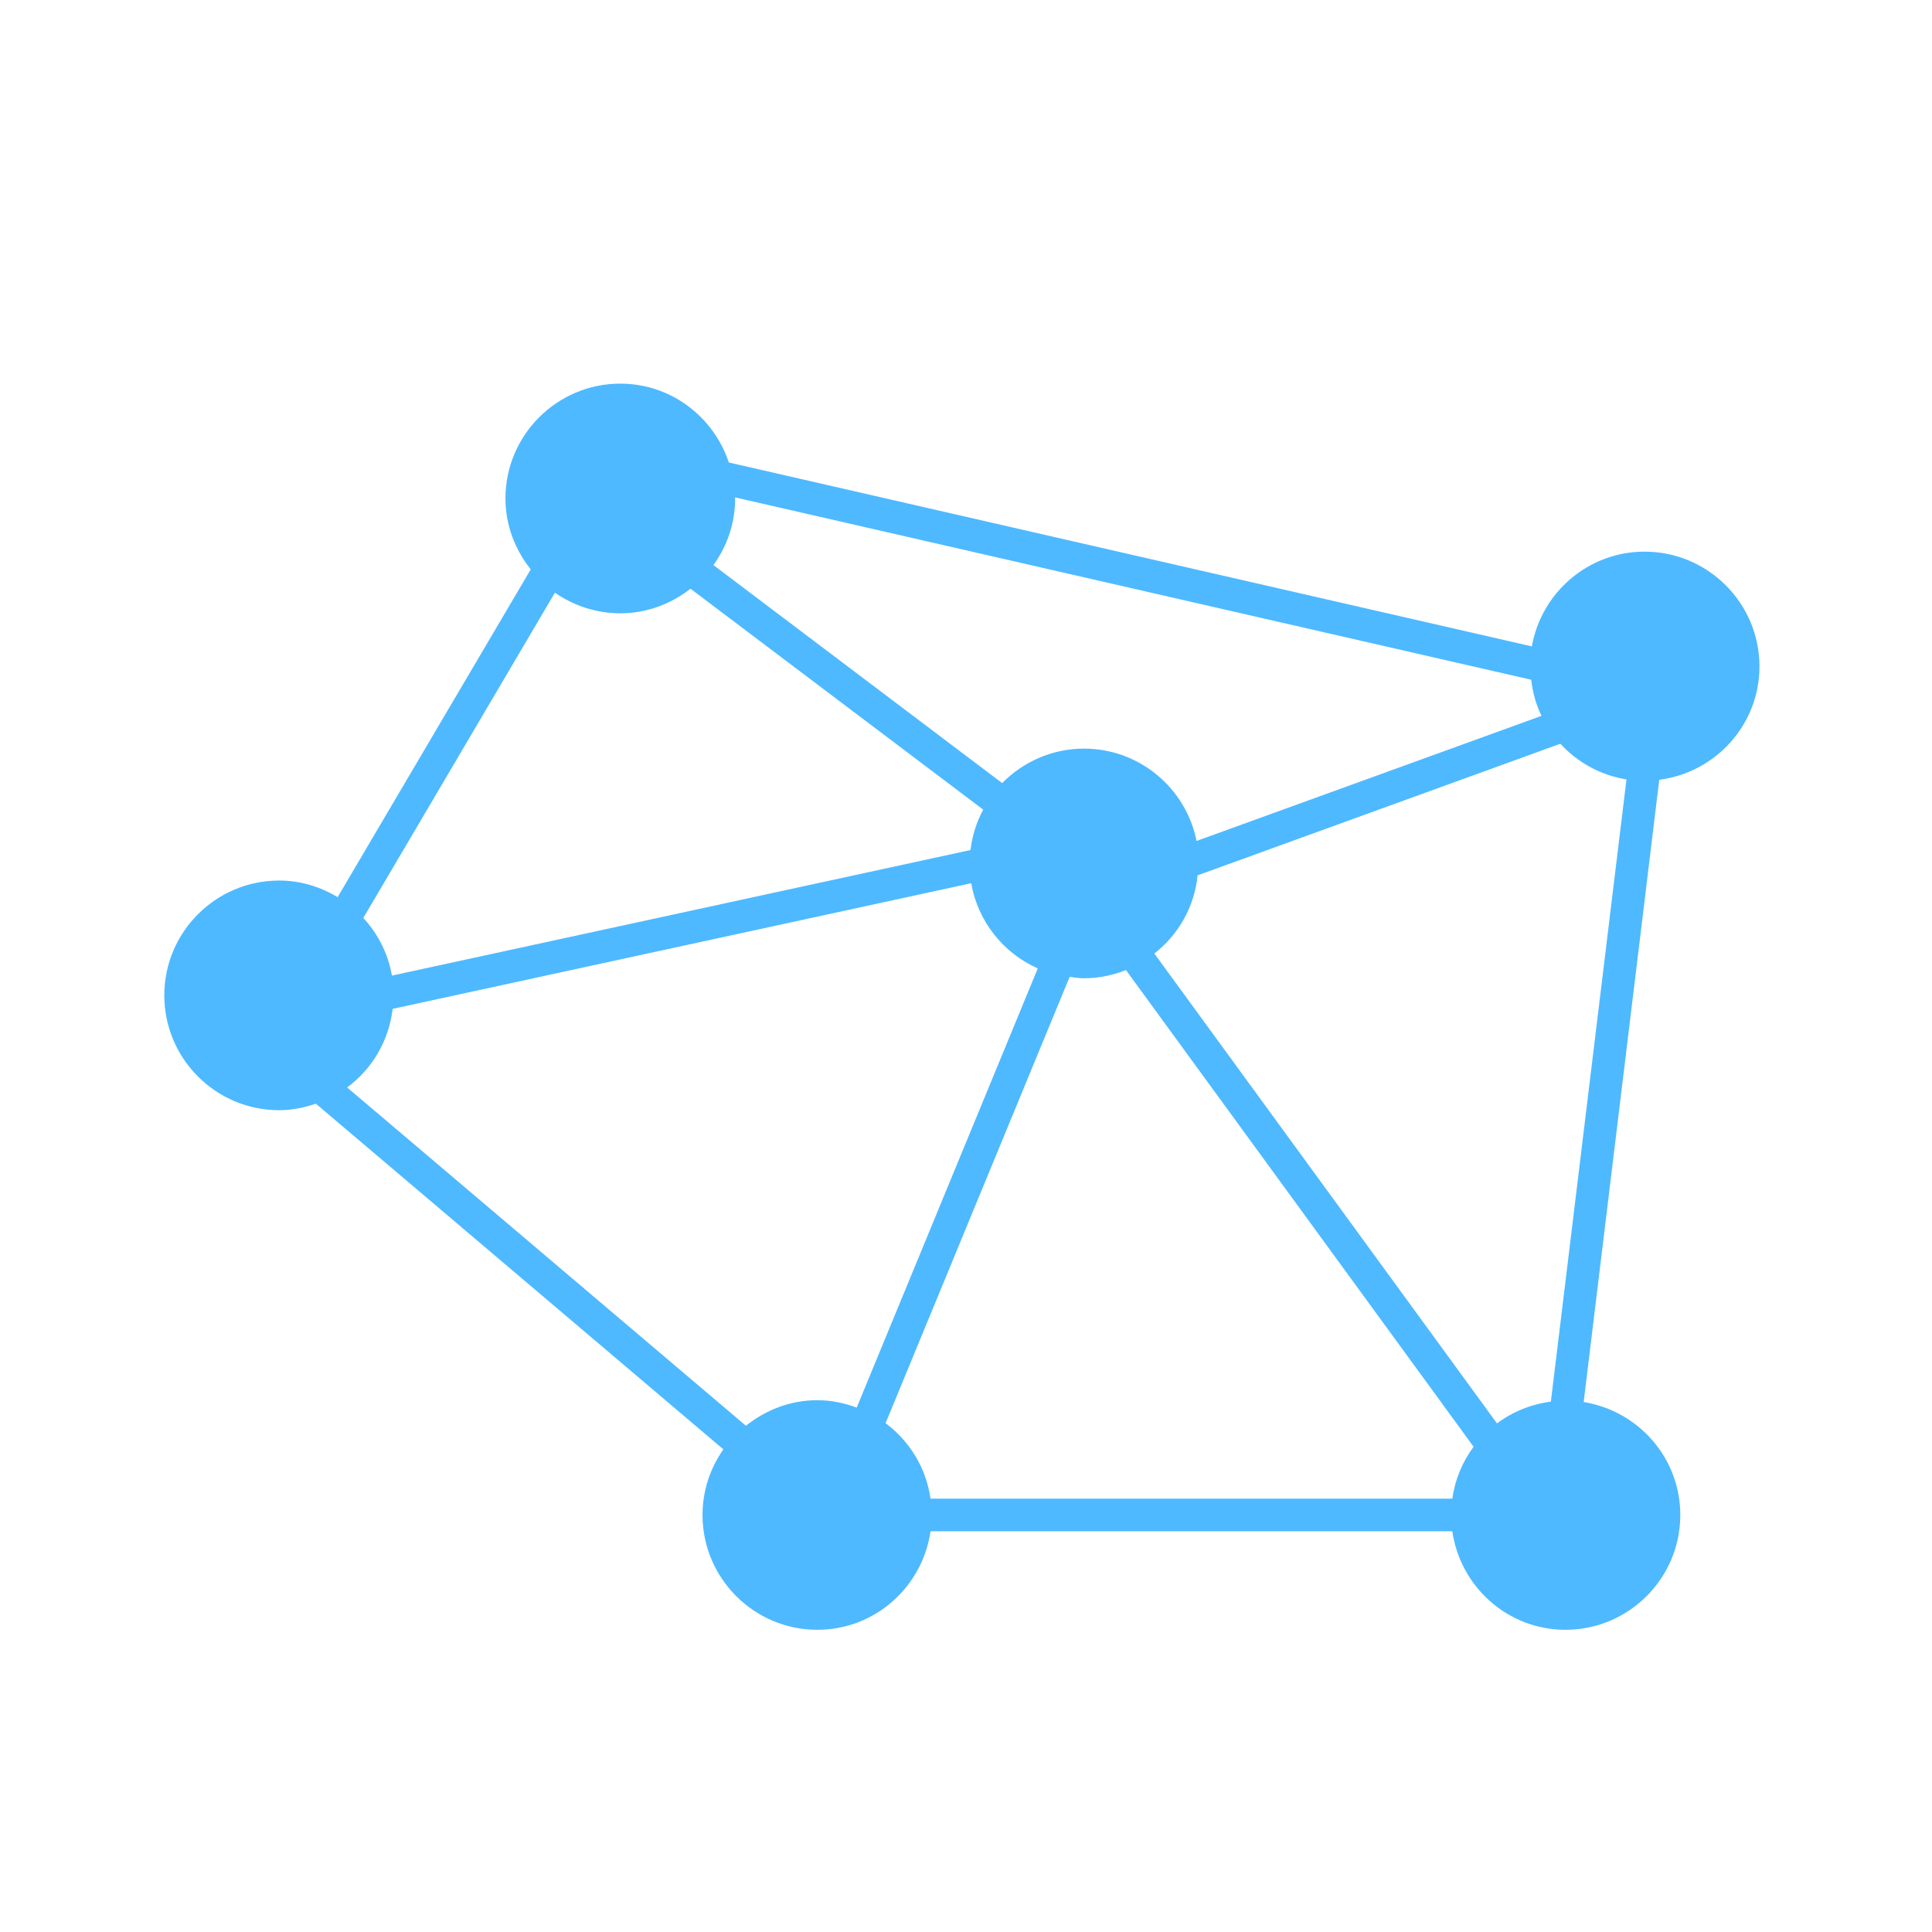<?xml version="1.0" encoding="utf-8"?>
<!-- Generator: Adobe Illustrator 15.0.0, SVG Export Plug-In . SVG Version: 6.00 Build 0)  -->
<!DOCTYPE svg PUBLIC "-//W3C//DTD SVG 1.1//EN" "http://www.w3.org/Graphics/SVG/1.1/DTD/svg11.dtd">
<svg version="1.1" xmlns="http://www.w3.org/2000/svg" xmlns:xlink="http://www.w3.org/1999/xlink" x="0px" y="0px" width="72px"
	 height="72px" viewBox="0 0 72 72" enable-background="new 0 0 72 72" xml:space="preserve">
<g id="Layer_1" display="none">
	<g id="Layer_4" display="inline">
		<path fill="#4EB9FF" d="M58.195,61c0,2.761-2.238,5-5,5H18.023c-2.761,0-5-2.239-5-5V12.291c0-2.761,2.239-5,5-5h35.172
			c2.761,0,5,2.239,5,5V61L58.195,61z"/>
	</g>
	<g display="inline">
		<circle fill="#FFFFFF" cx="49.205" cy="19.447" r="13.212"/>
		<g id="Layer_3">
			<path fill="#FFA400" d="M61.32,19.143c0-6.512-5.299-11.81-11.813-11.81c-6.512,0-11.811,5.298-11.811,11.81
				s5.299,11.81,11.811,11.81C56.021,30.953,61.32,25.655,61.32,19.143z M56.035,20.489h-4.973v4.973h-2.486v-4.973h-4.973v-2.486
				h4.973V13.03h2.486v4.973h4.973V20.489z"/>
		</g>
	</g>
</g>
<g id="Layer_2" display="none">
	<path display="inline" fill="#FFA400" d="M4.071,37.646l33.464,19.32L71,37.646L37.535,18.324L4.071,37.646z M48.807,27.211
		c-1.488,0.854-2.951,1.635-4.612,2.129c-0.129,0.039-0.246,0.067-0.368,0.099c-0.665-0.323-1.329-0.64-1.985-0.949
		c-0.843-0.397-1.685-0.795-2.521-1.208c-0.409-0.204-0.814-0.417-1.226-0.63c1.679-0.893,3.329-1.835,4.948-2.769L48.807,27.211z
		 M55.091,30.839c-1.546,0.884-3.209,1.767-4.955,2.214c-0.88-0.586-1.775-1.161-2.687-1.699c-0.955-0.566-1.941-1.084-2.931-1.577
		c1.735-0.542,3.3-1.399,4.807-2.267L55.091,30.839z M61.369,34.465c-1.63,0.938-3.289,1.881-4.976,2.771
		c-0.456-0.289-0.915-0.574-1.363-0.87c-0.896-0.588-1.781-1.194-2.665-1.801c-0.555-0.381-1.116-0.765-1.685-1.147
		c1.777-0.526,3.448-1.432,4.925-2.282L61.369,34.465z M66.879,37.646l-4.991,2.882c-1.604-0.93-3.305-1.921-4.993-2.973
		c1.692-0.9,3.355-1.852,4.989-2.793L66.879,37.646z M13.185,34.762c1.633,0.941,3.297,1.893,4.991,2.793
		c-1.691,1.051-3.39,2.044-4.993,2.973l-4.992-2.882L13.185,34.762z M19.464,31.137c1.477,0.849,3.147,1.757,4.923,2.284
		c-0.566,0.382-1.128,0.764-1.681,1.143c-0.885,0.607-1.77,1.215-2.667,1.803c-0.448,0.295-0.906,0.581-1.362,0.87
		c-1.686-0.891-3.346-1.834-4.976-2.772L19.464,31.137z M32.028,23.883c1.619,0.933,3.269,1.876,4.947,2.77
		c-0.408,0.211-0.814,0.426-1.226,0.629c-0.836,0.415-1.68,0.813-2.523,1.21c-0.654,0.309-1.317,0.625-1.979,0.945
		c-0.122-0.031-0.24-0.059-0.369-0.098c-1.662-0.494-3.122-1.275-4.612-2.131L32.028,23.883z M47.188,31.797
		c0.759,0.449,1.504,0.925,2.245,1.411c-0.608,0.112-1.226,0.167-1.853,0.144c-0.741-0.023-1.392-0.08-2.022-0.134
		c-0.563-0.048-1.092-0.093-1.604-0.105c-0.272-0.313-0.555-0.62-0.843-0.921c-0.815-0.842-1.6-1.522-2.493-1.994
		c0.345,0.029,0.688,0.052,1.041,0.052c0.632,0,1.313-0.071,2.111-0.264C44.927,30.549,46.079,31.141,47.188,31.797z M31.303,29.984
		c0.799,0.193,1.479,0.265,2.108,0.265c0.365,0,0.716-0.024,1.07-0.055c-0.91,0.474-1.703,1.153-2.499,1.975
		c-0.298,0.307-0.585,0.623-0.868,0.944c-0.51,0.012-1.037,0.056-1.599,0.104c-0.63,0.055-1.283,0.111-2.026,0.134
		c-0.625,0.022-1.242-0.035-1.849-0.145c0.738-0.484,1.485-0.96,2.243-1.408C28.992,31.141,30.147,30.549,31.303,29.984z
		 M37.551,29.977c2.272,0.023,3.67,1,5.189,2.572c0.179,0.187,0.354,0.38,0.527,0.572c-1.485,0.079-2.89,0.588-4.694,2.363
		c-0.36,0.352-0.702,0.72-1.037,1.094c-0.336-0.374-0.679-0.742-1.038-1.094c-1.803-1.775-3.209-2.284-4.696-2.361
		c0.182-0.2,0.362-0.401,0.551-0.595C33.868,30.964,35.267,29.993,37.551,29.977L37.551,29.977z M27.506,33.867
		c0.757-0.024,1.446-0.084,2.054-0.137c0.388-0.033,0.75-0.063,1.097-0.084c-0.581,0.686-1.139,1.384-1.685,2.072
		c-0.324,0.409-0.646,0.817-0.975,1.222c-1.12,1.379-2.097,2.441-3.077,3.347c-0.642-0.312-1.283-0.615-1.917-0.915
		c-0.843-0.397-1.688-0.797-2.524-1.211c-0.427-0.211-0.849-0.434-1.271-0.652c0.372-0.236,0.747-0.47,1.115-0.709
		c0.901-0.592,1.788-1.201,2.675-1.808c0.673-0.463,1.358-0.93,2.05-1.392C25.85,33.788,26.672,33.893,27.506,33.867z
		 M28.397,37.264c0.329-0.406,0.654-0.817,0.978-1.226c0.637-0.805,1.293-1.626,1.982-2.417c1.591-0.005,2.916,0.395,4.78,2.229
		c0.363,0.359,0.713,0.737,1.056,1.119c-0.697,0.803-1.361,1.632-2.004,2.446c-0.879,1.114-1.79,2.267-2.782,3.315
		c-0.383,0.405-0.784,0.784-1.19,1.151c-0.856-0.567-1.725-1.126-2.609-1.649c-1.041-0.614-2.118-1.173-3.198-1.705
		C26.365,39.63,27.322,38.587,28.397,37.264z M32.782,43.084c1.008-1.065,1.926-2.228,2.812-3.35
		c0.625-0.79,1.267-1.596,1.941-2.374c0.675,0.778,1.316,1.584,1.942,2.374c0.888,1.122,1.805,2.285,2.812,3.35
		c0.364,0.383,0.741,0.744,1.124,1.093c-0.624,0.42-1.245,0.844-1.853,1.26c-0.89,0.608-1.776,1.218-2.678,1.809
		c-0.444,0.291-0.895,0.574-1.347,0.859c-0.45-0.285-0.901-0.568-1.346-0.859c-0.902-0.59-1.79-1.2-2.677-1.809
		c-0.609-0.416-1.228-0.84-1.854-1.26C32.042,43.828,32.418,43.467,32.782,43.084z M42.664,42.73
		c-0.992-1.049-1.903-2.201-2.781-3.315c-0.645-0.814-1.308-1.645-2.004-2.446c0.342-0.383,0.69-0.76,1.055-1.119
		c1.865-1.834,3.188-2.235,4.781-2.229c0.688,0.789,1.341,1.609,1.977,2.411c0.329,0.416,0.66,0.833,0.996,1.246
		c1.069,1.316,2.021,2.355,2.975,3.248c-1.081,0.531-2.158,1.092-3.199,1.705c-0.884,0.524-1.753,1.081-2.608,1.649
		C43.447,43.515,43.046,43.136,42.664,42.73z M47.086,36.953c-0.333-0.412-0.662-0.827-0.991-1.241
		c-0.544-0.687-1.101-1.383-1.681-2.067c0.347,0.021,0.709,0.051,1.098,0.085c0.609,0.054,1.299,0.113,2.053,0.137
		c0.833,0.024,1.653-0.082,2.456-0.271c0.693,0.461,1.38,0.931,2.054,1.395c0.887,0.607,1.772,1.216,2.674,1.806
		c0.368,0.241,0.743,0.475,1.116,0.711c-0.424,0.219-0.846,0.441-1.273,0.652c-0.838,0.416-1.683,0.815-2.53,1.215
		c-0.629,0.296-1.266,0.6-1.903,0.908C49.172,39.375,48.193,38.315,47.086,36.953z M39.957,29.616
		c-0.611-0.063-1.302-0.135-2.122-0.153c-0.003,0-0.003,0-0.005,0c-0.022,0-0.04,0.007-0.061,0.012
		c-0.071-0.001-0.139-0.013-0.214-0.014l0,0c-0.001,0-0.001,0-0.001,0h-0.001c-0.077,0-0.145,0.012-0.22,0.014
		c-0.029-0.009-0.061-0.014-0.099-0.012c-0.819,0.017-1.509,0.088-2.12,0.152c-1.042,0.108-1.919,0.197-3.062,0.001
		c0.465-0.224,0.931-0.443,1.392-0.659c0.846-0.4,1.692-0.799,2.532-1.215c0.523-0.258,1.042-0.529,1.559-0.8
		c0.518,0.271,1.034,0.541,1.557,0.799c0.841,0.414,1.686,0.814,2.532,1.213c0.463,0.218,0.93,0.438,1.396,0.661
		C41.875,29.813,40.998,29.724,39.957,29.616z M25.746,27.511c1.507,0.868,3.073,1.725,4.808,2.266
		c-0.991,0.493-1.977,1.012-2.934,1.578c-0.909,0.537-1.802,1.112-2.681,1.697c-1.75-0.447-3.412-1.328-4.958-2.212L25.746,27.511z
		 M18.706,37.829c0.513,0.269,1.027,0.536,1.545,0.793c0.84,0.416,1.687,0.815,2.534,1.216c0.571,0.269,1.146,0.544,1.724,0.819
		c-1.47,1.294-2.992,2.287-5.048,3.494l-5.763-3.327C15.313,39.889,17.015,38.888,18.706,37.829z M25.003,40.899
		c1.131,0.555,2.258,1.135,3.342,1.776c0.835,0.494,1.66,1.021,2.473,1.559c-1.645,1.417-3.415,2.561-5.078,3.543l-5.769-3.33
		C21.971,43.263,23.505,42.242,25.003,40.899z M31.261,44.529c0.661,0.444,1.315,0.89,1.959,1.332
		c0.89,0.611,1.782,1.223,2.686,1.814c0.379,0.25,0.765,0.491,1.15,0.734c-1.706,1.061-3.417,2.063-5.031,2.996l-5.774-3.333
		C27.899,47.089,29.639,45.945,31.261,44.529z M37.535,48.715c1.689,1.058,3.388,2.058,4.994,2.988l-4.994,2.884l-4.995-2.884
		C34.149,50.772,35.847,49.771,37.535,48.715z M38.014,48.41c0.386-0.245,0.771-0.484,1.151-0.734
		c0.902-0.59,1.793-1.203,2.684-1.814c0.646-0.44,1.299-0.888,1.962-1.331c1.622,1.418,3.362,2.56,5.01,3.543l-5.778,3.333
		C41.432,50.474,39.721,49.473,38.014,48.41z M44.251,44.234c0.813-0.537,1.638-1.064,2.474-1.559
		c1.084-0.642,2.213-1.222,3.341-1.776c1.498,1.343,3.032,2.363,5.033,3.548l-5.769,3.33C47.667,46.794,45.897,45.651,44.251,44.234
		z M50.569,40.655c0.573-0.275,1.146-0.549,1.711-0.816c0.849-0.399,1.698-0.801,2.539-1.217c0.519-0.257,1.031-0.524,1.545-0.793
		c1.69,1.059,3.394,2.06,5.007,2.995l-5.763,3.327C53.59,42.963,52.055,41.958,50.569,40.655z M37.535,26.365
		c-1.691-0.892-3.357-1.837-4.992-2.78l4.992-2.883l4.993,2.883C40.894,24.528,39.228,25.473,37.535,26.365z"/>
</g>
<g id="Layer_4_1_" display="none">
	<path display="inline" fill="#4EB9FF" d="M3.293,38.59L37,58.051L70.707,38.59L37,19.129L3.293,38.59z M43.002,24.989
		c-0.373,0.216-0.744,0.43-1.122,0.643c-0.641-0.366-1.279-0.735-1.917-1.102c0.374-0.215,0.752-0.432,1.124-0.646L43.002,24.989z
		 M45.437,26.396c-0.375,0.216-0.746,0.429-1.116,0.637c-0.563-0.322-1.126-0.647-1.688-0.97c-0.077-0.043-0.153-0.087-0.229-0.131
		c0.376-0.214,0.747-0.428,1.119-0.643L45.437,26.396z M47.866,27.799c-0.375,0.215-0.752,0.422-1.128,0.624
		c-0.632-0.363-1.266-0.727-1.895-1.089c0.368-0.209,0.738-0.421,1.112-0.639L47.866,27.799z M50.302,29.206
		c-0.366,0.209-0.741,0.418-1.123,0.62c-0.638-0.367-1.274-0.732-1.913-1.099c0.378-0.207,0.75-0.416,1.119-0.627L50.302,29.206z
		 M52.736,30.61c-0.368,0.209-0.741,0.417-1.122,0.62c-0.359-0.208-0.721-0.419-1.082-0.627c-0.271-0.158-0.547-0.315-0.821-0.472
		c0.379-0.205,0.748-0.415,1.112-0.625L52.736,30.61z M55.169,32.014c-0.368,0.211-0.743,0.421-1.123,0.626
		c-0.635-0.369-1.269-0.737-1.903-1.105c0.377-0.204,0.75-0.415,1.113-0.625L55.169,32.014z M57.604,33.421
		c-0.373,0.215-0.746,0.428-1.117,0.635c-0.64-0.371-1.279-0.742-1.917-1.113c0.383-0.209,0.756-0.421,1.119-0.629L57.604,33.421z
		 M60.034,34.823c-0.373,0.215-0.744,0.429-1.121,0.643c-0.182-0.106-0.362-0.209-0.542-0.315c-0.455-0.264-0.91-0.527-1.364-0.792
		c0.371-0.209,0.742-0.423,1.115-0.64L60.034,34.823z M62.466,36.228c-0.375,0.216-0.75,0.431-1.127,0.647
		c-0.636-0.37-1.27-0.738-1.907-1.107c0.378-0.215,0.749-0.43,1.122-0.645L62.466,36.228z M13.447,35.123
		c0.373,0.215,0.745,0.43,1.121,0.645c-0.636,0.37-1.272,0.737-1.907,1.107c-0.375-0.218-0.752-0.433-1.125-0.647L13.447,35.123z
		 M18.313,32.313c0.367,0.211,0.741,0.421,1.12,0.629c-0.64,0.372-1.28,0.742-1.918,1.114c-0.371-0.208-0.743-0.421-1.117-0.635
		L18.313,32.313z M25.614,28.099c0.37,0.212,0.743,0.419,1.119,0.627c-0.637,0.367-1.275,0.732-1.913,1.099
		c-0.381-0.201-0.756-0.41-1.123-0.62L25.614,28.099z M30.48,25.289c0.371,0.214,0.743,0.429,1.119,0.643
		c-0.082,0.048-0.165,0.095-0.247,0.143c-0.557,0.318-1.113,0.639-1.67,0.958c-0.371-0.208-0.744-0.421-1.119-0.637L30.48,25.289z
		 M42.374,26.513c0.472,0.271,0.942,0.542,1.413,0.813c-0.625,0.343-1.255,0.668-1.895,0.971c-0.562-0.297-1.124-0.593-1.683-0.896
		c-0.074-0.042-0.151-0.086-0.228-0.127c0.636-0.343,1.268-0.691,1.895-1.046C42.042,26.323,42.207,26.417,42.374,26.513z
		 M41.859,50.915c-0.631-0.371-1.277-0.762-1.929-1.163c0.07-0.044,0.138-0.084,0.206-0.127c0.581-0.354,1.154-0.716,1.731-1.075
		c0.633,0.427,1.274,0.841,1.927,1.242c-0.53,0.307-1.062,0.614-1.591,0.923C42.089,50.781,41.975,50.848,41.859,50.915z
		 M31.843,50.742c-0.545-0.317-1.091-0.634-1.637-0.951c0.651-0.402,1.295-0.813,1.927-1.241c0.575,0.359,1.15,0.721,1.729,1.075
		c0.07,0.044,0.136,0.084,0.207,0.127c-0.651,0.402-1.298,0.792-1.927,1.164C32.042,50.856,31.942,50.8,31.843,50.742z
		 M32.125,26.228c0.626,0.354,1.257,0.703,1.895,1.046c-0.075,0.042-0.151,0.086-0.228,0.127c-0.56,0.303-1.122,0.599-1.683,0.896
		c-0.641-0.303-1.27-0.628-1.897-0.971c0.465-0.267,0.931-0.535,1.396-0.802C31.781,26.426,31.953,26.327,32.125,26.228z
		 M39.964,27.857c0.445,0.241,0.893,0.476,1.339,0.714c-0.603,0.266-1.217,0.507-1.852,0.719c-0.525-0.221-1.051-0.438-1.571-0.67
		c-0.095-0.042-0.185-0.09-0.277-0.133c0.617-0.298,1.226-0.605,1.83-0.924C39.608,27.659,39.785,27.761,39.964,27.857z
		 M39.436,49.442c-0.661-0.416-1.322-0.841-1.975-1.28c0.058-0.04,0.119-0.078,0.175-0.119c0.604-0.421,1.201-0.857,1.792-1.294
		c0.644,0.519,1.302,1.011,1.975,1.479c-0.512,0.32-1.021,0.641-1.536,0.955C39.723,49.272,39.578,49.354,39.436,49.442z
		 M34.134,49.182c-0.515-0.313-1.023-0.633-1.536-0.954c0.673-0.469,1.332-0.96,1.974-1.479c0.59,0.435,1.186,0.872,1.791,1.292
		c0.058,0.041,0.119,0.081,0.176,0.121c-0.652,0.439-1.313,0.868-1.976,1.282C34.42,49.356,34.277,49.271,34.134,49.182z
		 M34.57,27.563c0.603,0.318,1.213,0.626,1.829,0.924c-0.095,0.043-0.185,0.091-0.279,0.133c-0.519,0.232-1.044,0.449-1.57,0.67
		c-0.634-0.211-1.249-0.453-1.851-0.719c0.447-0.238,0.895-0.473,1.341-0.714C34.217,27.761,34.393,27.659,34.57,27.563z
		 M40.146,30.151c0.225,0.095,0.453,0.191,0.68,0.287c-0.466,0.024-0.934,0.017-1.451-0.006c-0.382-0.084-0.768-0.162-1.165-0.241
		c0.079-0.02,0.148-0.033,0.227-0.054c0.338-0.087,0.666-0.188,0.99-0.291C39.667,29.945,39.905,30.051,40.146,30.151z
		 M49.246,40.113c-0.646-0.645-1.311-1.377-2.029-2.221c0.279-0.059,0.562-0.115,0.854-0.173c0.335-0.066,0.682-0.136,1.029-0.21
		c0.629,0.598,1.267,1.194,1.931,1.758c0.023,0.02,0.05,0.04,0.073,0.061c-0.142,0.058-0.282,0.121-0.424,0.181
		C50.207,39.707,49.727,39.907,49.246,40.113z M37,47.85c-0.111-0.078-0.229-0.155-0.34-0.233c-0.563-0.393-1.119-0.799-1.671-1.205
		c0.046-0.042,0.097-0.078,0.145-0.119c0.642-0.545,1.258-1.119,1.866-1.699c0.608,0.578,1.225,1.153,1.866,1.697
		c0.05,0.041,0.1,0.079,0.146,0.12c-0.554,0.407-1.11,0.813-1.674,1.207C37.229,47.696,37.113,47.771,37,47.85z M23.318,39.508
		c-0.142-0.059-0.282-0.121-0.424-0.182c0.024-0.02,0.049-0.039,0.073-0.057c0.664-0.564,1.302-1.162,1.93-1.759
		c0.352,0.073,0.696,0.143,1.031,0.209c0.293,0.058,0.577,0.114,0.855,0.173c-0.719,0.844-1.384,1.576-2.028,2.221
		C24.275,39.907,23.794,39.707,23.318,39.508z M34.572,29.844c0.325,0.104,0.654,0.204,0.992,0.292
		c0.08,0.021,0.148,0.034,0.226,0.054c-0.396,0.078-0.782,0.158-1.163,0.242c-0.519,0.023-0.987,0.03-1.453,0.006
		c0.227-0.096,0.457-0.192,0.681-0.288C34.097,30.05,34.334,29.944,34.572,29.844z M42.901,32.273
		c-0.317-0.072-0.638-0.137-0.963-0.188c-0.229-0.182-0.457-0.349-0.687-0.5c0.178,0.042,0.355,0.083,0.533,0.123
		C42.148,31.864,42.521,32.056,42.901,32.273z M46.058,34.641c-0.171-0.007-0.348-0.012-0.515-0.02
		c-0.379-0.017-0.74-0.031-1.094-0.038c-0.523-0.599-1.069-1.189-1.647-1.746c-0.028-0.026-0.056-0.047-0.085-0.075
		c0.239,0.054,0.478,0.11,0.719,0.168c0.246,0.059,0.496,0.119,0.749,0.175C44.834,33.584,45.453,34.105,46.058,34.641z
		 M46.841,37.444c-0.259-0.307-0.512-0.616-0.767-0.925c-0.381-0.466-0.771-0.937-1.169-1.404c0.202,0.007,0.404,0.016,0.617,0.025
		c0.35,0.015,0.73,0.03,1.13,0.04c0.543,0.5,1.075,1.009,1.598,1.512c0.13,0.126,0.267,0.255,0.398,0.382
		c-0.225,0.045-0.455,0.094-0.676,0.137C47.586,37.287,47.211,37.365,46.841,37.444z M26.03,37.211
		c-0.22-0.044-0.449-0.093-0.677-0.138c0.132-0.126,0.268-0.254,0.397-0.379c0.522-0.504,1.056-1.013,1.599-1.513
		c0.4-0.01,0.781-0.025,1.131-0.041c0.212-0.009,0.417-0.017,0.617-0.025c-0.393,0.464-0.782,0.932-1.162,1.395
		c-0.256,0.313-0.515,0.625-0.773,0.936C26.789,37.365,26.415,37.287,26.03,37.211z M29.819,33.105
		c0.253-0.056,0.502-0.115,0.746-0.174c0.242-0.058,0.481-0.115,0.718-0.168c-0.018,0.019-0.038,0.034-0.058,0.052
		c-0.588,0.563-1.141,1.161-1.676,1.771c-0.352,0.006-0.714,0.021-1.093,0.037c-0.167,0.008-0.343,0.014-0.513,0.02
		C28.547,34.105,29.168,33.584,29.819,33.105z M32.214,31.708c0.182-0.04,0.357-0.081,0.534-0.123
		c-0.229,0.151-0.457,0.317-0.684,0.499c-0.326,0.051-0.646,0.116-0.962,0.188C31.481,32.056,31.853,31.863,32.214,31.708z
		 M42.44,33.212c0.456,0.438,0.891,0.903,1.313,1.375c-0.607,0.019-1.193,0.093-1.788,0.265c-0.444-0.572-0.899-1.138-1.387-1.677
		c-0.198-0.219-0.393-0.426-0.588-0.626c0.049-0.006,0.093-0.018,0.144-0.023c0.55-0.053,1.074-0.021,1.593,0.053
		C41.964,32.772,42.202,32.981,42.44,33.212z M32.274,32.577c0.517-0.074,1.042-0.106,1.593-0.051
		c0.048,0.005,0.094,0.016,0.143,0.023c-0.195,0.2-0.391,0.406-0.588,0.625c-0.487,0.54-0.943,1.105-1.387,1.679
		c-0.594-0.172-1.183-0.246-1.789-0.265c0.431-0.479,0.872-0.953,1.338-1.398C31.816,32.967,32.045,32.766,32.274,32.577z
		 M34.837,31.159c0.338-0.042,0.682-0.058,1.031-0.049c-0.515,0.256-0.966,0.594-1.396,0.989c-0.178-0.036-0.359-0.069-0.555-0.089
		c-0.283-0.029-0.56-0.031-0.831-0.023C33.653,31.619,34.227,31.342,34.837,31.159z M38.932,32.257
		c-0.749,0.249-1.361,0.654-1.932,1.161c-0.568-0.507-1.183-0.913-1.93-1.161c0.562-0.476,1.171-0.826,1.93-1.013
		C37.762,31.431,38.37,31.782,38.932,32.257z M33.808,33.522c0.278-0.309,0.546-0.595,0.815-0.857
		c0.789,0.205,1.412,0.591,1.998,1.107c-0.253,0.253-0.507,0.521-0.765,0.807c-0.469,0.519-0.909,1.063-1.337,1.613
		c-0.697-0.55-1.34-0.919-1.962-1.163C32.957,34.515,33.37,34.007,33.808,33.522z M36.239,34.928
		c0.261-0.288,0.51-0.554,0.761-0.802c0.249,0.248,0.501,0.514,0.762,0.802c0.461,0.511,0.896,1.05,1.321,1.595
		c-0.151,0.129-0.302,0.263-0.456,0.408c-0.571,0.539-1.108,1.112-1.627,1.696c-0.519-0.584-1.054-1.157-1.625-1.696
		c-0.155-0.146-0.306-0.281-0.455-0.41C35.343,35.976,35.777,35.438,36.239,34.928z M38.146,34.58
		c-0.257-0.285-0.511-0.554-0.766-0.807c0.586-0.517,1.211-0.903,2-1.108c0.269,0.262,0.535,0.549,0.814,0.858
		c0.436,0.483,0.852,0.992,1.252,1.506c-0.624,0.244-1.268,0.613-1.963,1.164C39.056,35.642,38.615,35.099,38.146,34.58z
		 M40.918,31.989c-0.276-0.009-0.551-0.006-0.834,0.022c-0.196,0.019-0.377,0.053-0.556,0.089c-0.431-0.395-0.882-0.733-1.396-0.99
		c0.349-0.008,0.689,0.007,1.022,0.049C39.767,31.34,40.347,31.618,40.918,31.989z M28.336,36.838
		c0.473-0.577,0.957-1.163,1.456-1.739c0.664-0.002,1.283,0.042,1.901,0.197c-0.489,0.648-0.961,1.308-1.423,1.956
		c-0.216,0.305-0.437,0.613-0.66,0.922c-0.633-0.257-1.255-0.445-1.882-0.598C27.931,37.33,28.134,37.084,28.336,36.838z
		 M30.692,37.553c0.496-0.695,1-1.402,1.528-2.096c0.627,0.226,1.272,0.583,1.979,1.143c-0.518,0.684-1.013,1.377-1.499,2.061
		c-0.208,0.289-0.417,0.583-0.627,0.876c-0.694-0.489-1.346-0.861-1.976-1.151C30.296,38.107,30.495,37.828,30.692,37.553z
		 M33.123,38.961c0.479-0.673,0.968-1.357,1.476-2.03c0.137,0.119,0.277,0.243,0.418,0.378c0.575,0.541,1.114,1.119,1.637,1.709
		c-0.526,0.608-1.034,1.225-1.534,1.834c-0.187,0.231-0.386,0.465-0.577,0.696c-0.657-0.595-1.338-1.171-2.052-1.708
		C32.704,39.547,32.915,39.252,33.123,38.961z M35.521,41.182c0.481-0.589,0.973-1.183,1.479-1.77
		c0.506,0.584,0.995,1.181,1.479,1.77c0.194,0.237,0.401,0.478,0.598,0.722c-0.514,0.477-1.021,0.96-1.516,1.438
		c-0.186,0.178-0.376,0.357-0.561,0.533c-0.187-0.18-0.38-0.361-0.562-0.537c-0.495-0.478-1.002-0.961-1.514-1.437
		C35.122,41.659,35.327,41.419,35.521,41.182z M38.881,40.853c-0.5-0.61-1.008-1.226-1.535-1.834
		c0.522-0.591,1.064-1.169,1.638-1.71c0.143-0.133,0.281-0.258,0.419-0.377c0.507,0.672,0.996,1.355,1.475,2.027
		c0.21,0.293,0.42,0.589,0.634,0.883c-0.714,0.535-1.396,1.111-2.053,1.706C39.267,41.316,39.067,41.083,38.881,40.853z
		 M41.301,38.658c-0.486-0.682-0.981-1.375-1.498-2.059c0.706-0.559,1.35-0.917,1.977-1.143c0.528,0.695,1.034,1.402,1.528,2.097
		c0.198,0.275,0.397,0.554,0.597,0.831c-0.63,0.291-1.282,0.663-1.974,1.152C41.719,39.242,41.509,38.949,41.301,38.658z
		 M43.732,37.252c-0.465-0.648-0.937-1.306-1.425-1.957c0.618-0.157,1.237-0.2,1.901-0.197c0.503,0.58,0.989,1.169,1.464,1.75
		c0.199,0.242,0.399,0.484,0.6,0.726c-0.627,0.152-1.247,0.342-1.883,0.598C44.169,37.865,43.949,37.558,43.732,37.252z
		 M32.796,30.932c-0.237,0.081-0.473,0.172-0.712,0.273c-0.204,0.045-0.407,0.088-0.611,0.124c-0.169,0.029-0.335,0.049-0.501,0.066
		c0.403-0.187,0.811-0.364,1.217-0.539C32.396,30.889,32.597,30.913,32.796,30.932z M30.645,31.939
		c-0.336,0.201-0.679,0.42-1.035,0.678c-0.191,0.042-0.382,0.083-0.573,0.115c-0.269,0.048-0.535,0.072-0.799,0.089
		c0.524-0.313,1.06-0.602,1.604-0.876C30.105,31.958,30.375,31.955,30.645,31.939z M28.731,33.298
		c-0.547,0.439-1.075,0.896-1.587,1.366c-0.266,0.004-0.531,0.01-0.82,0.007c-0.265-0.004-0.528-0.035-0.791-0.063
		c0.608-0.433,1.228-0.853,1.856-1.257C27.829,33.371,28.278,33.354,28.731,33.298z M26.318,35.188
		c0.09,0.002,0.172-0.001,0.262-0.001c-0.401,0.378-0.798,0.758-1.189,1.134c-0.214,0.207-0.435,0.416-0.654,0.625
		c-0.387-0.085-0.785-0.176-1.208-0.287c-0.191-0.05-0.375-0.109-0.562-0.166c0.116-0.087,0.235-0.174,0.351-0.26
		c0.526-0.393,1.062-0.788,1.6-1.181C25.379,35.127,25.845,35.182,26.318,35.188z M23.396,37.16c0.309,0.082,0.602,0.15,0.89,0.216
		c-0.541,0.512-1.089,1.019-1.655,1.497c-0.091,0.076-0.184,0.148-0.274,0.224c-0.504-0.212-1.009-0.42-1.509-0.644
		c-0.119-0.054-0.235-0.115-0.354-0.169c0.038-0.026,0.073-0.049,0.111-0.075c0.619-0.432,1.232-0.881,1.839-1.329
		C22.756,36.98,23.072,37.075,23.396,37.16z M27.358,38.019c0.657,0.151,1.292,0.335,1.935,0.585
		c-0.58,0.793-1.181,1.58-1.823,2.322c-0.091,0.105-0.188,0.202-0.282,0.307c-0.637-0.316-1.279-0.614-1.925-0.896
		C25.924,39.664,26.61,38.905,27.358,38.019z M27.862,41.265c0.682-0.788,1.314-1.622,1.925-2.456
		c0.63,0.283,1.281,0.654,1.979,1.146c-0.592,0.811-1.205,1.617-1.862,2.375c-0.084,0.099-0.173,0.188-0.259,0.281
		c-0.157-0.1-0.31-0.203-0.468-0.301c-0.492-0.3-0.996-0.576-1.504-0.842C27.734,41.399,27.799,41.336,27.862,41.265z
		 M30.296,42.669c0.669-0.772,1.29-1.59,1.888-2.409c0.705,0.529,1.375,1.098,2.025,1.688c-0.607,0.728-1.226,1.45-1.888,2.127
		c-0.071,0.074-0.145,0.14-0.217,0.211c-0.659-0.476-1.331-0.943-2.015-1.39C30.157,42.818,30.228,42.748,30.296,42.669z
		 M32.693,44.437c0.667-0.685,1.29-1.407,1.897-2.136c0.505,0.469,1,0.94,1.485,1.411c0.18,0.173,0.365,0.349,0.548,0.524
		c-0.596,0.565-1.201,1.13-1.829,1.66c-0.079,0.068-0.16,0.129-0.239,0.196c-0.204-0.152-0.412-0.305-0.612-0.454
		c-0.466-0.347-0.939-0.696-1.416-1.046C32.583,44.541,32.639,44.491,32.693,44.437z M39.204,45.896
		c-0.628-0.53-1.231-1.093-1.828-1.659c0.18-0.175,0.366-0.349,0.544-0.519c0.487-0.472,0.984-0.945,1.491-1.414
		c0.607,0.727,1.229,1.451,1.897,2.136c0.053,0.055,0.109,0.102,0.161,0.156c-0.481,0.352-0.958,0.703-1.426,1.053
		c-0.198,0.147-0.4,0.298-0.6,0.446C39.363,46.025,39.282,45.963,39.204,45.896z M41.68,44.074
		c-0.661-0.677-1.281-1.397-1.888-2.126c0.648-0.591,1.321-1.159,2.027-1.686c0.597,0.82,1.221,1.636,1.888,2.406
		c0.068,0.079,0.14,0.15,0.207,0.225c-0.686,0.448-1.355,0.916-2.018,1.392C41.824,44.214,41.75,44.148,41.68,44.074z M44.099,42.33
		c-0.656-0.758-1.27-1.566-1.862-2.377c0.697-0.491,1.349-0.863,1.979-1.146c0.609,0.836,1.242,1.672,1.925,2.458
		c0.061,0.071,0.125,0.135,0.188,0.203c-0.509,0.265-1.012,0.542-1.505,0.843c-0.158,0.097-0.309,0.199-0.466,0.299
		C44.271,42.517,44.185,42.428,44.099,42.33z M46.531,40.926c-0.643-0.742-1.243-1.529-1.823-2.322
		c0.643-0.25,1.279-0.434,1.936-0.585c0.747,0.888,1.432,1.646,2.094,2.317c-0.646,0.282-1.287,0.58-1.925,0.896
		C46.722,41.129,46.623,41.031,46.531,40.926z M51.368,38.871c-0.566-0.48-1.116-0.986-1.658-1.499
		c0.292-0.065,0.58-0.13,0.893-0.212c0.325-0.085,0.642-0.18,0.954-0.28c0.606,0.448,1.218,0.896,1.838,1.328
		c0.037,0.026,0.075,0.05,0.114,0.075c-0.12,0.055-0.238,0.116-0.356,0.17c-0.498,0.224-1.004,0.432-1.507,0.643
		C51.554,39.021,51.459,38.949,51.368,38.871z M50.473,36.658c-0.423,0.111-0.821,0.202-1.208,0.287
		c-0.219-0.21-0.44-0.42-0.656-0.626c-0.39-0.376-0.786-0.755-1.186-1.133c0.089,0,0.17,0.003,0.261,0.001
		c0.472-0.006,0.937-0.056,1.401-0.133c0.536,0.39,1.072,0.784,1.596,1.175c0.117,0.086,0.237,0.174,0.354,0.262
		C50.849,36.549,50.663,36.608,50.473,36.658z M47.676,34.669c-0.289,0.003-0.552-0.002-0.819-0.007
		c-0.512-0.469-1.04-0.925-1.586-1.365c0.455,0.056,0.901,0.073,1.34,0.053c0.63,0.404,1.247,0.823,1.856,1.256
		C48.202,34.635,47.941,34.665,47.676,34.669z M44.966,32.734c-0.19-0.034-0.381-0.074-0.57-0.116
		c-0.357-0.259-0.701-0.479-1.037-0.679c0.271,0.015,0.537,0.019,0.802,0.006c0.544,0.274,1.082,0.563,1.606,0.877
		C45.499,32.807,45.232,32.781,44.966,32.734z M42.531,31.329c-0.203-0.035-0.408-0.079-0.611-0.124
		c-0.24-0.101-0.479-0.193-0.714-0.274c0.197-0.018,0.398-0.042,0.606-0.074c0.407,0.175,0.813,0.352,1.219,0.538
		C42.865,31.378,42.697,31.358,42.531,31.329z M38.307,29.634c-0.457,0.12-0.889,0.219-1.307,0.31
		c-0.416-0.09-0.849-0.19-1.305-0.31c-0.126-0.033-0.247-0.073-0.373-0.11c0.335-0.144,0.676-0.282,1.01-0.431
		c0.225-0.101,0.446-0.214,0.668-0.319c0.222,0.104,0.443,0.218,0.668,0.319c0.333,0.15,0.675,0.288,1.009,0.432
		C38.554,29.56,38.432,29.601,38.307,29.634z M33.847,29.589c-0.064,0.027-0.126,0.055-0.19,0.082
		c-0.506,0.212-1.02,0.426-1.533,0.646c-0.522-0.092-1.082-0.237-1.75-0.473c-0.013-0.004-0.023-0.01-0.036-0.014
		c0.363-0.192,0.731-0.391,1.09-0.582c0.232-0.123,0.465-0.247,0.697-0.371C32.687,29.136,33.26,29.375,33.847,29.589z M30.2,30.333
		c0.404,0.142,0.771,0.252,1.117,0.341c-0.533,0.236-1.063,0.486-1.589,0.748c-0.605-0.037-1.196-0.146-1.777-0.303
		c0.598-0.328,1.188-0.653,1.787-0.971C29.894,30.208,30.042,30.278,30.2,30.333z M28.903,31.853
		c-0.374,0.202-0.748,0.404-1.111,0.626c-0.183,0.111-0.36,0.229-0.539,0.346c-0.6-0.042-1.187-0.151-1.762-0.308
		c0.177-0.102,0.351-0.213,0.525-0.315c0.428-0.248,0.867-0.484,1.302-0.727C27.833,31.641,28.363,31.769,28.903,31.853z
		 M26.552,33.271c-0.596,0.397-1.178,0.812-1.755,1.229c-0.609-0.112-1.212-0.269-1.804-0.477c0.626-0.387,1.256-0.765,1.89-1.143
		C25.428,33.055,25.984,33.189,26.552,33.271z M24.222,34.917c-0.408,0.299-0.813,0.601-1.214,0.899
		c-0.217,0.161-0.437,0.323-0.656,0.486c-0.637-0.214-1.254-0.456-1.857-0.724c0.141-0.087,0.281-0.174,0.42-0.262
		c0.503-0.315,1.017-0.633,1.528-0.951C23.025,34.589,23.618,34.777,24.222,34.917z M21.85,36.674
		c-0.509,0.375-1.023,0.749-1.542,1.11c-0.119,0.083-0.24,0.159-0.36,0.24c-0.633-0.302-1.261-0.612-1.885-0.937
		c0.058-0.036,0.115-0.07,0.173-0.105c0.579-0.355,1.154-0.716,1.731-1.076C20.58,36.188,21.206,36.444,21.85,36.674z
		 M19.448,38.359c-0.64,0.43-1.279,0.845-1.922,1.249c-0.637-0.349-1.27-0.704-1.904-1.06c0.641-0.38,1.281-0.76,1.92-1.15
		C18.171,37.73,18.805,38.05,19.448,38.359z M19.992,38.619c0.215,0.102,0.425,0.21,0.643,0.307
		c0.419,0.188,0.844,0.361,1.266,0.541c-0.637,0.506-1.29,0.988-1.958,1.449c-0.543-0.29-1.089-0.578-1.632-0.871
		c-0.089-0.049-0.179-0.102-0.269-0.148C18.696,39.482,19.346,39.058,19.992,38.619z M22.44,39.697
		c0.227,0.096,0.453,0.195,0.679,0.291c0.409,0.17,0.821,0.344,1.232,0.518c-0.658,0.63-1.307,1.184-1.981,1.702
		c-0.485-0.26-0.974-0.521-1.455-0.774c-0.154-0.08-0.306-0.165-0.46-0.245C21.133,40.716,21.794,40.22,22.44,39.697z
		 M24.867,40.728c0.656,0.284,1.309,0.585,1.955,0.902c-0.649,0.679-1.331,1.301-2.053,1.884c-0.633-0.35-1.26-0.696-1.893-1.036
		C23.55,41.947,24.202,41.376,24.867,40.728z M27.308,41.867c0.542,0.278,1.078,0.569,1.599,0.886
		c0.13,0.078,0.254,0.164,0.382,0.246c-0.655,0.689-1.346,1.323-2.078,1.915c-0.29-0.172-0.574-0.349-0.862-0.516
		c-0.36-0.208-0.725-0.405-1.089-0.608C25.979,43.197,26.658,42.559,27.308,41.867z M29.731,43.282
		c0.677,0.439,1.341,0.899,1.993,1.369c-0.665,0.633-1.354,1.215-2.06,1.753c-0.655-0.407-1.314-0.806-1.979-1.203
		C28.404,44.606,29.083,43.973,29.731,43.282z M32.151,44.96c0.5,0.364,0.996,0.733,1.484,1.094c0.167,0.124,0.338,0.25,0.506,0.376
		c-0.658,0.526-1.332,1.023-2.022,1.501c-0.221-0.14-0.445-0.276-0.666-0.414c-0.435-0.274-0.882-0.549-1.324-0.826
		C30.823,46.158,31.501,45.582,32.151,44.96z M37,48.477c0.639,0.433,1.285,0.855,1.937,1.262c-0.65,0.395-1.298,0.781-1.945,1.166
		c-0.651-0.387-1.293-0.77-1.934-1.158C35.711,49.334,36.359,48.912,37,48.477z M39.858,46.431c0.164-0.124,0.332-0.245,0.496-0.366
		c0.491-0.367,0.991-0.736,1.495-1.104c0.652,0.624,1.327,1.201,2.018,1.734c-0.449,0.277-0.902,0.558-1.344,0.835
		c-0.214,0.133-0.43,0.268-0.644,0.4C41.191,47.455,40.515,46.957,39.858,46.431z M42.274,44.651c0.653-0.47,1.319-0.93,1.995-1.368
		c0.649,0.69,1.326,1.327,2.046,1.918c-0.665,0.397-1.325,0.795-1.98,1.203C43.629,45.866,42.941,45.284,42.274,44.651z
		 M44.714,42.999c0.126-0.081,0.252-0.167,0.381-0.245c0.519-0.317,1.056-0.608,1.6-0.886c0.648,0.691,1.326,1.329,2.045,1.922
		c-0.36,0.203-0.728,0.398-1.085,0.605c-0.289,0.168-0.573,0.347-0.863,0.518C46.061,44.322,45.37,43.688,44.714,42.999z
		 M47.181,41.63c0.646-0.316,1.298-0.618,1.953-0.9c0.665,0.647,1.315,1.218,1.992,1.746c-0.635,0.342-1.261,0.688-1.894,1.038
		C48.512,42.931,47.827,42.311,47.181,41.63z M49.649,40.506c0.413-0.177,0.824-0.35,1.232-0.518
		c0.228-0.097,0.45-0.196,0.678-0.291c0.646,0.522,1.308,1.019,1.985,1.489c-0.151,0.08-0.304,0.161-0.452,0.242
		c-0.481,0.256-0.974,0.519-1.463,0.779C50.955,41.688,50.307,41.135,49.649,40.506z M52.099,39.468
		c0.423-0.181,0.848-0.353,1.266-0.54c0.216-0.098,0.429-0.207,0.646-0.308c0.646,0.438,1.295,0.864,1.947,1.276
		c-0.088,0.05-0.177,0.1-0.267,0.15c-0.542,0.291-1.088,0.579-1.633,0.869C53.389,40.455,52.736,39.974,52.099,39.468z
		 M54.552,38.359c0.643-0.31,1.278-0.629,1.906-0.961c0.638,0.389,1.279,0.77,1.922,1.15c-0.635,0.356-1.268,0.711-1.905,1.06
		C55.831,39.204,55.192,38.788,54.552,38.359z M54.051,38.023c-0.119-0.082-0.241-0.158-0.36-0.242
		c-0.516-0.359-1.028-0.732-1.54-1.107c0.645-0.229,1.27-0.486,1.882-0.767c0.575,0.359,1.151,0.72,1.729,1.076
		c0.058,0.035,0.115,0.069,0.173,0.104C55.314,37.412,54.685,37.723,54.051,38.023z M51.649,36.303
		c-0.22-0.164-0.444-0.328-0.659-0.489c-0.399-0.298-0.804-0.598-1.213-0.897c0.604-0.141,1.198-0.328,1.782-0.55
		c0.508,0.317,1.02,0.634,1.52,0.946c0.144,0.089,0.286,0.176,0.428,0.266C52.903,35.847,52.285,36.089,51.649,36.303z M49.202,34.5
		c-0.576-0.417-1.158-0.832-1.755-1.229c0.569-0.083,1.126-0.216,1.671-0.391c0.634,0.378,1.264,0.756,1.89,1.143
		C50.417,34.231,49.811,34.388,49.202,34.5z M46.75,32.825c-0.182-0.116-0.359-0.235-0.541-0.347
		c-0.365-0.221-0.737-0.423-1.11-0.625c0.541-0.083,1.07-0.212,1.588-0.377c0.436,0.243,0.875,0.479,1.302,0.728
		c0.176,0.102,0.349,0.211,0.525,0.314C47.937,32.673,47.35,32.783,46.75,32.825z M44.27,31.422
		c-0.525-0.262-1.054-0.511-1.585-0.748c0.346-0.089,0.712-0.199,1.118-0.341c0.156-0.056,0.306-0.126,0.46-0.185
		c0.598,0.318,1.189,0.643,1.786,0.971C45.467,31.277,44.876,31.385,44.27,31.422z M43.629,29.844
		c-0.669,0.236-1.228,0.381-1.751,0.473c-0.512-0.22-1.024-0.433-1.532-0.646c-0.066-0.026-0.129-0.055-0.192-0.082
		c0.588-0.216,1.16-0.453,1.724-0.712c0.233,0.123,0.466,0.25,0.7,0.373c0.357,0.189,0.726,0.388,1.088,0.58
		C43.652,29.834,43.643,29.84,43.629,29.844z M37,28.2c-0.635-0.301-1.265-0.614-1.888-0.938c0.63-0.348,1.26-0.695,1.888-1.05
		c0.628,0.354,1.257,0.702,1.889,1.048C38.265,27.586,37.635,27.898,37,28.2z M34.563,26.973c-0.644-0.343-1.281-0.691-1.912-1.046
		c0.636-0.365,1.272-0.732,1.91-1.097c0.636,0.364,1.265,0.723,1.906,1.086C35.833,26.271,35.198,26.624,34.563,26.973z
		 M31.537,28.602c-0.118,0.063-0.234,0.125-0.352,0.187c-0.488,0.259-0.985,0.525-1.48,0.79c-0.652-0.261-1.286-0.546-1.907-0.866
		c0.627-0.361,1.255-0.722,1.886-1.083C30.298,27.969,30.911,28.297,31.537,28.602z M29.107,29.896
		c-0.618,0.33-1.225,0.67-1.84,1.011c-0.649-0.221-1.282-0.496-1.898-0.801c0.634-0.364,1.268-0.727,1.901-1.09
		C27.867,29.333,28.479,29.628,29.107,29.896z M26.665,31.245c-0.303,0.171-0.609,0.334-0.909,0.508
		c-0.311,0.181-0.619,0.372-0.929,0.557c-0.646-0.221-1.277-0.495-1.891-0.799c0.265-0.153,0.528-0.307,0.792-0.459
		c0.368-0.213,0.739-0.423,1.106-0.635C25.428,30.722,26.036,31.006,26.665,31.245z M24.247,32.656
		c-0.624,0.376-1.243,0.75-1.859,1.132c-0.644-0.256-1.271-0.549-1.888-0.866c0.632-0.367,1.265-0.736,1.897-1.102
		C22.999,32.129,23.614,32.416,24.247,32.656z M21.836,34.133c-0.397,0.248-0.802,0.498-1.195,0.744
		c-0.235,0.148-0.472,0.293-0.707,0.44c-0.638-0.302-1.266-0.626-1.889-0.968c0.64-0.373,1.283-0.746,1.925-1.117
		C20.578,33.553,21.198,33.862,21.836,34.133z M19.406,35.644c-0.479,0.3-0.959,0.601-1.441,0.896
		c-0.146,0.091-0.293,0.176-0.44,0.266c-0.644-0.343-1.282-0.69-1.913-1.045c0.081-0.047,0.163-0.093,0.244-0.141
		c0.552-0.322,1.107-0.643,1.662-0.965C18.144,35.001,18.77,35.333,19.406,35.644z M17.005,37.116
		c-0.637,0.386-1.272,0.765-1.909,1.142c-0.644-0.363-1.278-0.721-1.917-1.086c0.638-0.371,1.275-0.739,1.914-1.109
		C15.724,36.419,16.361,36.771,17.005,37.116z M14.583,38.566c-0.642,0.378-1.272,0.748-1.91,1.117
		c-0.641-0.367-1.281-0.734-1.92-1.104c0.636-0.369,1.272-0.737,1.908-1.108C13.301,37.84,13.937,38.2,14.583,38.566z
		 M15.106,38.857c0.637,0.359,1.276,0.713,1.917,1.064c-0.646,0.398-1.283,0.785-1.917,1.158c-0.637-0.364-1.274-0.73-1.912-1.098
		C13.832,39.611,14.465,39.236,15.106,38.857z M17.54,40.211c0.174,0.097,0.348,0.197,0.522,0.289
		c0.464,0.252,0.93,0.497,1.393,0.743c-0.632,0.422-1.275,0.831-1.926,1.229c-0.598-0.344-1.195-0.688-1.792-1.028
		c-0.04-0.022-0.077-0.045-0.115-0.067C16.257,40.999,16.896,40.611,17.54,40.211z M19.976,41.519
		c0.234,0.125,0.465,0.247,0.699,0.372c0.409,0.217,0.826,0.44,1.237,0.659c-0.61,0.447-1.254,0.879-1.956,1.315
		c-0.638-0.365-1.276-0.734-1.915-1.099C18.695,42.364,19.341,41.949,19.976,41.519z M22.421,42.821
		c0.637,0.342,1.269,0.689,1.905,1.04c-0.623,0.48-1.277,0.94-1.961,1.387c-0.633-0.362-1.267-0.726-1.899-1.088
		C21.165,43.718,21.808,43.281,22.421,42.821z M24.818,44.139c0.423,0.235,0.851,0.465,1.271,0.707
		c0.228,0.132,0.455,0.275,0.685,0.411c-0.628,0.483-1.285,0.947-1.975,1.399c-0.345-0.2-0.687-0.4-1.031-0.599
		c-0.299-0.173-0.6-0.345-0.899-0.517C23.548,45.088,24.196,44.624,24.818,44.139z M27.249,45.542
		c0.66,0.396,1.316,0.789,1.968,1.193c-0.65,0.476-1.31,0.919-1.972,1.34c-0.649-0.376-1.297-0.754-1.946-1.131
		C25.979,46.494,26.63,46.028,27.249,45.542z M29.689,47.029c0.497,0.31,1,0.62,1.489,0.928c0.158,0.097,0.313,0.194,0.471,0.292
		c-0.641,0.428-1.291,0.842-1.954,1.246c-0.648-0.376-1.296-0.753-1.946-1.129C28.397,47.95,29.047,47.506,29.689,47.029z
		 M34.567,50.055c0.636,0.387,1.273,0.771,1.919,1.152c-0.644,0.378-1.276,0.749-1.913,1.12c-0.64-0.371-1.279-0.74-1.918-1.111
		C33.282,50.842,33.924,50.454,34.567,50.055z M36.999,51.51c0.622,0.368,1.257,0.739,1.908,1.119
		c-0.635,0.37-1.271,0.737-1.907,1.106c-0.636-0.369-1.272-0.738-1.909-1.107C35.722,52.261,36.355,51.89,36.999,51.51z
		 M37.508,51.208c0.645-0.382,1.284-0.767,1.924-1.155c0.645,0.401,1.286,0.788,1.914,1.162c-0.642,0.372-1.281,0.742-1.92,1.114
		C38.771,51.948,38.132,51.575,37.508,51.208z M42.352,48.249c0.149-0.094,0.299-0.187,0.447-0.278
		c0.495-0.311,1.005-0.625,1.508-0.938c0.642,0.476,1.29,0.919,1.94,1.338c-0.647,0.376-1.295,0.752-1.942,1.127
		C43.644,49.092,42.992,48.679,42.352,48.249z M44.785,46.734c0.65-0.403,1.307-0.797,1.967-1.192c0.62,0.486,1.27,0.95,1.948,1.4
		c-0.647,0.376-1.298,0.755-1.946,1.131C46.092,47.653,45.433,47.209,44.785,46.734z M47.229,45.256
		c0.229-0.135,0.458-0.277,0.688-0.412c0.418-0.241,0.847-0.473,1.268-0.705c0.622,0.485,1.27,0.949,1.949,1.399
		c-0.301,0.174-0.601,0.346-0.899,0.519c-0.344,0.197-0.687,0.399-1.031,0.596C48.515,46.204,47.854,45.74,47.229,45.256z
		 M49.676,43.863c0.636-0.352,1.266-0.7,1.904-1.04c0.613,0.458,1.256,0.895,1.953,1.337c-0.631,0.363-1.265,0.727-1.896,1.089
		C50.952,44.802,50.299,44.342,49.676,43.863z M52.088,42.551c0.417-0.221,0.837-0.445,1.248-0.664
		c0.229-0.121,0.459-0.243,0.691-0.367c0.634,0.43,1.28,0.846,1.933,1.248c-0.639,0.365-1.277,0.734-1.914,1.101
		C53.346,43.429,52.7,42.999,52.088,42.551z M54.547,41.243c0.463-0.246,0.929-0.491,1.393-0.743
		c0.174-0.094,0.348-0.192,0.522-0.289c0.645,0.4,1.282,0.79,1.918,1.166c-0.044,0.025-0.088,0.052-0.13,0.076
		c-0.593,0.338-1.184,0.679-1.775,1.02C55.82,42.074,55.179,41.665,54.547,41.243z M56.979,39.922
		c0.641-0.352,1.279-0.706,1.918-1.065c0.639,0.38,1.272,0.753,1.911,1.126c-0.637,0.364-1.274,0.732-1.911,1.098
		C58.261,40.707,57.624,40.318,56.979,39.922z M59.419,38.566c0.646-0.364,1.279-0.726,1.919-1.094
		c0.637,0.371,1.273,0.739,1.91,1.109c-0.641,0.367-1.281,0.734-1.92,1.104C60.688,39.313,60.057,38.943,59.419,38.566z
		 M58.904,38.258c-0.64-0.377-1.274-0.759-1.908-1.142c0.644-0.346,1.28-0.697,1.912-1.054c0.636,0.371,1.275,0.739,1.913,1.11
		C60.183,37.537,59.548,37.895,58.904,38.258z M56.475,36.804c-0.147-0.089-0.295-0.175-0.44-0.265
		c-0.482-0.295-0.961-0.596-1.44-0.896c0.637-0.31,1.264-0.643,1.888-0.989c0.542,0.315,1.085,0.628,1.627,0.943
		c0.092,0.054,0.187,0.108,0.277,0.161C57.755,36.114,57.116,36.461,56.475,36.804z M54.067,35.317
		c-0.237-0.148-0.476-0.295-0.712-0.444c-0.393-0.246-0.799-0.497-1.199-0.746c0.646-0.272,1.271-0.578,1.875-0.896
		c0.643,0.373,1.283,0.744,1.926,1.118C55.333,34.691,54.706,35.016,54.067,35.317z M51.611,33.789
		c-0.617-0.383-1.232-0.756-1.859-1.132c0.634-0.241,1.25-0.526,1.849-0.835c0.633,0.367,1.266,0.735,1.897,1.102
		C52.883,33.24,52.255,33.532,51.611,33.789z M49.176,32.31c-0.31-0.184-0.618-0.375-0.928-0.556
		c-0.301-0.174-0.606-0.338-0.912-0.509c0.628-0.239,1.238-0.523,1.833-0.829c0.367,0.212,0.737,0.423,1.104,0.635
		c0.266,0.152,0.529,0.307,0.792,0.46C50.452,31.815,49.822,32.09,49.176,32.31z M46.732,30.908
		c-0.614-0.341-1.223-0.681-1.841-1.011c0.63-0.269,1.241-0.563,1.84-0.88c0.633,0.363,1.267,0.727,1.898,1.091
		C48.015,30.412,47.383,30.687,46.732,30.908z M44.296,29.579c-0.493-0.263-0.99-0.529-1.476-0.787
		c-0.119-0.063-0.237-0.126-0.355-0.19c0.623-0.305,1.239-0.633,1.851-0.972c0.629,0.36,1.256,0.722,1.886,1.083
		C45.582,29.032,44.947,29.317,44.296,29.579z M39.438,26.973c-0.635-0.347-1.268-0.701-1.904-1.057
		c0.641-0.362,1.271-0.722,1.905-1.086c0.638,0.365,1.273,0.733,1.911,1.097C40.72,26.282,40.083,26.629,39.438,26.973z M37,25.62
		c-0.645-0.364-1.279-0.723-1.918-1.09c0.639-0.367,1.28-0.734,1.918-1.101c0.639,0.368,1.28,0.734,1.918,1.101
		C38.281,24.896,37.646,25.255,37,25.62z M34.561,24.232c-0.376-0.217-0.753-0.432-1.126-0.648l1.913-1.105
		c0.377,0.218,0.755,0.433,1.132,0.65C35.839,23.497,35.2,23.864,34.561,24.232z M34.04,24.53c-0.639,0.367-1.279,0.736-1.917,1.102
		c-0.378-0.214-0.749-0.428-1.122-0.643l1.915-1.105C33.288,24.098,33.665,24.314,34.04,24.53z M28.046,26.695
		c0.373,0.217,0.744,0.429,1.113,0.639c-0.634,0.362-1.265,0.726-1.897,1.089c-0.375-0.202-0.752-0.41-1.129-0.624L28.046,26.695z
		 M23.178,29.505c0.365,0.21,0.736,0.419,1.112,0.625c-0.274,0.158-0.55,0.314-0.823,0.473c-0.36,0.208-0.72,0.419-1.082,0.627
		c-0.38-0.202-0.754-0.41-1.121-0.62L23.178,29.505z M20.744,30.91c0.363,0.21,0.736,0.419,1.113,0.625
		c-0.634,0.368-1.268,0.736-1.903,1.105c-0.38-0.205-0.754-0.416-1.122-0.626L20.744,30.91z M15.878,33.72
		c0.374,0.216,0.746,0.429,1.116,0.639c-0.467,0.271-0.933,0.541-1.398,0.812c-0.169,0.099-0.339,0.196-0.508,0.295
		c-0.377-0.214-0.749-0.428-1.121-0.643L15.878,33.72z M12.142,37.176c-0.636,0.369-1.272,0.738-1.909,1.107
		c-0.377-0.217-0.756-0.434-1.134-0.65l1.915-1.105C11.389,36.743,11.767,36.959,12.142,37.176z M9.716,38.584
		c-0.379,0.22-0.76,0.441-1.138,0.66L7.443,38.59l1.137-0.658C8.96,38.149,9.338,38.366,9.716,38.584z M10.235,38.881
		c0.641,0.369,1.281,0.735,1.92,1.104c-0.382,0.221-0.765,0.445-1.144,0.664l-1.916-1.105C9.474,39.323,9.856,39.103,10.235,38.881z
		 M12.674,40.282c0.641,0.366,1.281,0.736,1.919,1.103c-0.392,0.229-0.769,0.449-1.15,0.67l-1.915-1.107
		C11.911,40.729,12.292,40.506,12.674,40.282z M15.11,41.683c0.124,0.071,0.246,0.143,0.37,0.212
		c0.514,0.295,1.028,0.591,1.542,0.886c-0.38,0.229-0.762,0.453-1.147,0.679l-1.915-1.106C14.342,42.132,14.72,41.91,15.11,41.683z
		 M17.536,43.074c0.641,0.366,1.279,0.735,1.919,1.104c-0.365,0.221-0.746,0.449-1.147,0.684l-1.917-1.106
		C16.777,43.532,17.158,43.303,17.536,43.074z M19.968,44.473c0.635,0.364,1.271,0.729,1.907,1.094
		c-0.369,0.232-0.749,0.467-1.138,0.698l-1.914-1.104C19.224,44.925,19.606,44.695,19.968,44.473z M22.383,45.858
		c0.374,0.218,0.75,0.431,1.124,0.647c0.269,0.153,0.534,0.311,0.801,0.465c-0.369,0.233-0.75,0.468-1.138,0.699l-1.917-1.108
		C21.64,46.329,22.016,46.095,22.383,45.858z M24.817,47.263c0.646,0.374,1.289,0.75,1.935,1.125
		c-0.381,0.235-0.764,0.465-1.143,0.689l-1.923-1.108C24.072,47.733,24.448,47.499,24.817,47.263z M27.255,48.68
		c0.646,0.374,1.292,0.748,1.938,1.124c-0.381,0.229-0.764,0.453-1.148,0.679l-1.922-1.109
		C26.496,49.151,26.874,48.919,27.255,48.68z M29.702,50.099c0.626,0.364,1.253,0.728,1.879,1.092
		c0.016,0.009,0.032,0.019,0.048,0.027c-0.392,0.229-0.778,0.455-1.151,0.672l-1.918-1.109
		C28.943,50.556,29.323,50.328,29.702,50.099z M32.144,51.518c0.637,0.371,1.276,0.737,1.913,1.11
		c-0.383,0.221-0.767,0.445-1.147,0.665l-1.915-1.104C31.37,51.971,31.752,51.747,32.144,51.518z M34.576,52.929
		c0.637,0.369,1.273,0.737,1.908,1.107c-0.38,0.221-0.761,0.441-1.139,0.663l-1.914-1.104
		C33.809,53.374,34.188,53.155,34.576,52.929z M37,54.336c0.381,0.22,0.762,0.44,1.14,0.66L37,55.655l-1.138-0.659
		C36.241,54.775,36.62,54.556,37,54.336z M37.517,54.035c0.636-0.369,1.27-0.737,1.907-1.108c0.376,0.219,0.757,0.44,1.146,0.666
		l-1.913,1.104C38.279,54.477,37.899,54.256,37.517,54.035z M39.939,52.629c0.639-0.372,1.28-0.74,1.918-1.111
		c0.392,0.23,0.773,0.453,1.147,0.671l-1.915,1.105C40.699,53.068,40.315,52.845,39.939,52.629z M42.374,51.217
		c0.03-0.018,0.061-0.036,0.092-0.055c0.611-0.354,1.223-0.708,1.832-1.063c0.379,0.229,0.76,0.457,1.144,0.682l-1.917,1.108
		C43.15,51.672,42.763,51.447,42.374,51.217z M44.809,49.804c0.645-0.376,1.289-0.749,1.934-1.123
		c0.381,0.235,0.758,0.47,1.137,0.692l-1.92,1.11C45.572,50.259,45.189,50.032,44.809,49.804z M47.247,48.388
		c0.648-0.375,1.291-0.749,1.938-1.125c0.367,0.236,0.743,0.471,1.129,0.705l-1.92,1.109C48.012,48.853,47.632,48.623,47.247,48.388
		z M49.691,46.971c0.267-0.155,0.533-0.312,0.801-0.466c0.375-0.217,0.751-0.429,1.126-0.646c0.367,0.236,0.744,0.471,1.13,0.703
		l-1.917,1.108C50.441,47.438,50.063,47.204,49.691,46.971z M52.126,45.566c0.634-0.365,1.271-0.729,1.906-1.094
		c0.363,0.223,0.746,0.452,1.144,0.688l-1.912,1.104C52.875,46.033,52.494,45.799,52.126,45.566z M54.547,44.178
		c0.638-0.368,1.278-0.736,1.919-1.104c0.378,0.229,0.759,0.457,1.141,0.681l-1.916,1.106
		C55.289,44.627,54.911,44.398,54.547,44.178z M56.978,42.78c0.509-0.293,1.02-0.586,1.528-0.877
		c0.128-0.074,0.256-0.147,0.385-0.221c0.391,0.228,0.77,0.449,1.148,0.672l-1.914,1.105C57.739,43.233,57.357,43.009,56.978,42.78z
		 M59.407,41.385c0.641-0.366,1.28-0.736,1.918-1.103c0.384,0.224,0.765,0.445,1.146,0.665l-1.915,1.107
		C60.175,41.834,59.797,41.614,59.407,41.385z M61.844,39.984c0.643-0.366,1.282-0.734,1.921-1.103
		c0.38,0.221,0.76,0.441,1.14,0.661l-1.916,1.108C62.609,40.43,62.228,40.205,61.844,39.984z M64.284,38.584
		c0.378-0.218,0.757-0.435,1.134-0.652l1.139,0.658l-1.134,0.654C65.043,39.025,64.664,38.804,64.284,38.584z M63.766,38.283
		c-0.636-0.369-1.271-0.738-1.909-1.107c0.375-0.217,0.755-0.433,1.127-0.648l1.914,1.105C64.521,37.85,64.143,38.066,63.766,38.283
		z M39.439,24.232c-0.639-0.368-1.278-0.735-1.918-1.103c0.378-0.216,0.755-0.432,1.133-0.65l1.913,1.105
		C40.193,23.8,39.817,24.015,39.439,24.232z M37,22.83c-0.376-0.217-0.755-0.433-1.133-0.651L37,21.525l1.134,0.653
		C37.756,22.396,37.379,22.613,37,22.83z"/>
</g>
<g id="Layer_3_1_" display="none">
	<path display="inline" fill="#4EB9FF" d="M37.812,15.839L4.624,35l33.188,19.161L71,35L37.812,15.839z"/>
	<path display="inline" fill="#FFA400" stroke="#FCFCFC" stroke-miterlimit="10" d="M61.673,31.732
		c-1.615,0.931-3.262,1.865-4.935,2.749c-0.452-0.286-0.906-0.57-1.352-0.862c-0.889-0.583-1.768-1.186-2.642-1.787
		c-0.55-0.377-1.108-0.758-1.673-1.137c1.764-0.522,3.42-1.422,4.887-2.264L61.673,31.732z"/>
	<path display="inline" fill="#FFA400" stroke="#FCFCFC" stroke-miterlimit="10" d="M43.566,29.477
		c-0.81-0.835-1.586-1.51-2.472-1.978c0.341,0.029,0.682,0.052,1.034,0.052c0.626,0,1.299-0.071,2.091-0.263
		c1.147,0.56,2.289,1.146,3.389,1.797c0.754,0.445,1.494,0.918,2.229,1.399c-0.604,0.111-1.217,0.167-1.838,0.143
		c-0.735-0.023-1.381-0.079-2.007-0.134c-0.557-0.048-1.081-0.091-1.587-0.103C44.132,30.081,43.853,29.775,43.566,29.477z"/>
	<path display="inline" fill="#FFA400" stroke="#FCFCFC" stroke-miterlimit="10" d="M43.722,30.399
		c-1.474,0.079-2.868,0.583-4.655,2.344c-0.356,0.35-0.696,0.713-1.029,1.084c-0.333-0.371-0.673-0.735-1.029-1.084
		c-1.788-1.761-3.182-2.265-4.657-2.342c0.181-0.199,0.36-0.398,0.546-0.59c1.502-1.55,2.891-2.515,5.155-2.529
		c2.253,0.022,3.641,0.992,5.146,2.551C43.376,30.018,43.549,30.209,43.722,30.399z"/>
	<path display="inline" fill="#FFA400" stroke="#FCFCFC" stroke-miterlimit="10" d="M40.438,26.923
		c-0.605-0.062-1.292-0.133-2.104-0.15c-0.002,0-0.004,0-0.006,0c-0.021,0-0.039,0.006-0.058,0.012
		c-0.072-0.002-0.139-0.014-0.213-0.014l0,0c-0.001,0-0.001,0-0.002,0l0,0c-0.076,0-0.144,0.01-0.219,0.014
		c-0.028-0.01-0.06-0.015-0.096-0.012c-0.813,0.017-1.499,0.087-2.104,0.15c-1.032,0.107-1.903,0.196-3.036,0.002
		c0.462-0.222,0.923-0.439,1.381-0.654c0.839-0.396,1.678-0.792,2.511-1.204c0.518-0.256,1.031-0.524,1.545-0.793
		c0.512,0.269,1.026,0.537,1.544,0.793c0.834,0.411,1.672,0.807,2.511,1.203c0.458,0.216,0.922,0.434,1.385,0.655
		C42.339,27.119,41.471,27.03,40.438,26.923z"/>
	<path display="inline" fill="#FFA400" stroke="#FCFCFC" stroke-miterlimit="10" d="M33.945,27.551c0.361,0,0.711-0.024,1.061-0.055
		c-0.901,0.47-1.688,1.145-2.477,1.959c-0.295,0.304-0.581,0.618-0.862,0.936c-0.505,0.011-1.028,0.055-1.586,0.103
		c-0.624,0.056-1.272,0.111-2.009,0.134c-0.62,0.022-1.232-0.035-1.833-0.144c0.732-0.481,1.472-0.953,2.224-1.397
		c1.1-0.651,2.246-1.238,3.392-1.798C32.648,27.48,33.321,27.551,33.945,27.551z"/>
	<path display="inline" fill="#FFA400" stroke="#FCFCFC" stroke-miterlimit="10" d="M28.09,31.139
		c0.75-0.024,1.434-0.083,2.037-0.135c0.384-0.034,0.743-0.063,1.088-0.084c-0.577,0.681-1.131,1.374-1.672,2.055
		c-0.32,0.405-0.64,0.809-0.966,1.21c-1.11,1.367-2.08,2.421-3.051,3.32c-0.637-0.309-1.271-0.61-1.901-0.908
		c-0.837-0.393-1.674-0.789-2.504-1.199c-0.422-0.209-0.841-0.431-1.26-0.648c0.369-0.234,0.741-0.466,1.104-0.705
		c0.893-0.586,1.774-1.19,2.654-1.793c0.666-0.458,1.346-0.922,2.032-1.379C26.448,31.061,27.263,31.165,28.09,31.139z"/>
	<path display="inline" fill="#FFA400" stroke="#FCFCFC" stroke-miterlimit="10" d="M28.974,34.507
		c0.326-0.401,0.648-0.809,0.97-1.215c0.632-0.797,1.281-1.612,1.965-2.396c1.579-0.005,2.892,0.392,4.74,2.211
		c0.362,0.356,0.709,0.73,1.049,1.11c-0.692,0.796-1.35,1.617-1.988,2.426c-0.872,1.105-1.774,2.246-2.758,3.287
		c-0.381,0.402-0.778,0.778-1.18,1.142c-0.848-0.563-1.71-1.116-2.587-1.635c-1.032-0.611-2.1-1.165-3.171-1.69
		C26.958,36.854,27.908,35.82,28.974,34.507z"/>
	<path display="inline" fill="#FFA400" stroke="#FCFCFC" stroke-miterlimit="10" d="M33.322,40.279c1-1.056,1.909-2.208,2.789-3.321
		c0.619-0.784,1.256-1.582,1.925-2.354c0.669,0.773,1.306,1.571,1.926,2.356c0.88,1.111,1.789,2.265,2.788,3.319
		c0.361,0.381,0.735,0.738,1.115,1.085c-0.619,0.416-1.233,0.838-1.838,1.248c-0.88,0.604-1.762,1.21-2.654,1.793
		c-0.44,0.291-0.889,0.571-1.335,0.854c-0.447-0.282-0.896-0.563-1.335-0.854c-0.895-0.582-1.775-1.188-2.656-1.793
		c-0.604-0.411-1.217-0.832-1.837-1.248C32.588,41.018,32.961,40.66,33.322,40.279z"/>
	<path display="inline" fill="#FFA400" stroke="#FCFCFC" stroke-miterlimit="10" d="M43.122,39.93
		c-0.983-1.039-1.887-2.182-2.759-3.287c-0.639-0.809-1.295-1.631-1.988-2.427c0.34-0.38,0.687-0.753,1.05-1.109
		c1.848-1.818,3.16-2.216,4.74-2.212c0.68,0.783,1.33,1.596,1.96,2.393c0.327,0.412,0.655,0.825,0.987,1.234
		c1.06,1.307,2.006,2.336,2.949,3.22c-1.069,0.527-2.138,1.083-3.172,1.691c-0.876,0.521-1.738,1.073-2.588,1.636
		C43.9,40.708,43.502,40.332,43.122,39.93z"/>
	<path display="inline" fill="#FFA400" stroke="#FCFCFC" stroke-miterlimit="10" d="M47.509,34.2
		c-0.332-0.408-0.658-0.819-0.983-1.231c-0.54-0.68-1.093-1.372-1.668-2.049c0.344,0.021,0.705,0.05,1.09,0.084
		c0.603,0.052,1.285,0.112,2.034,0.135c0.826,0.024,1.641-0.082,2.436-0.269c0.689,0.459,1.37,0.923,2.039,1.383
		c0.879,0.603,1.758,1.207,2.65,1.792c0.364,0.239,0.737,0.471,1.107,0.705c-0.421,0.217-0.84,0.438-1.263,0.648
		c-0.831,0.41-1.671,0.807-2.509,1.203c-0.625,0.294-1.256,0.596-1.889,0.901C49.577,36.602,48.606,35.55,47.509,34.2z"/>
	<path display="inline" fill="#FFA400" stroke="#FCFCFC" stroke-miterlimit="10" d="M55.446,28.136
		c-1.532,0.877-3.181,1.751-4.914,2.196c-0.872-0.582-1.759-1.151-2.663-1.685c-0.947-0.562-1.925-1.074-2.908-1.563
		c1.721-0.538,3.274-1.387,4.768-2.248L55.446,28.136z"/>
	<path display="inline" fill="#FFA400" stroke="#FCFCFC" stroke-miterlimit="10" d="M49.215,24.538
		c-1.477,0.847-2.926,1.623-4.574,2.112c-0.128,0.039-0.245,0.066-0.365,0.098c-0.658-0.32-1.317-0.635-1.969-0.941
		c-0.835-0.394-1.671-0.788-2.501-1.198c-0.407-0.201-0.809-0.414-1.215-0.625c1.665-0.887,3.303-1.82,4.907-2.747L49.215,24.538z"
		/>
	<path display="inline" fill="#FFA400" stroke="#FCFCFC" stroke-miterlimit="10" d="M38.036,18.084l4.952,2.858
		c-1.621,0.935-3.273,1.873-4.952,2.757c-1.677-0.885-3.329-1.822-4.95-2.757L38.036,18.084z"/>
	<path display="inline" fill="#FFA400" stroke="#FCFCFC" stroke-miterlimit="10" d="M32.575,21.238
		c1.606,0.926,3.242,1.86,4.908,2.747c-0.406,0.209-0.811,0.423-1.219,0.625c-0.829,0.41-1.666,0.804-2.502,1.199
		c-0.648,0.306-1.305,0.62-1.962,0.938c-0.121-0.031-0.238-0.058-0.365-0.097c-1.647-0.489-3.096-1.265-4.575-2.113L32.575,21.238z"
		/>
	<path display="inline" fill="#FFA400" stroke="#FCFCFC" stroke-miterlimit="10" d="M26.345,24.835
		c1.494,0.861,3.046,1.711,4.768,2.248c-0.983,0.489-1.962,1.003-2.91,1.563c-0.902,0.534-1.788,1.103-2.66,1.683
		c-1.735-0.444-3.383-1.316-4.917-2.193L26.345,24.835z"/>
	<path display="inline" fill="#FFA400" stroke="#FCFCFC" stroke-miterlimit="10" d="M20.115,28.431
		c1.464,0.842,3.12,1.744,4.881,2.266c-0.561,0.378-1.119,0.758-1.666,1.134c-0.878,0.602-1.755,1.205-2.645,1.788
		c-0.445,0.292-0.899,0.576-1.351,0.862c-1.674-0.884-3.32-1.818-4.936-2.75L20.115,28.431z"/>
	<path display="inline" fill="#FFA400" stroke="#FCFCFC" stroke-miterlimit="10" d="M8.935,34.886l4.953-2.859
		c1.619,0.933,3.269,1.876,4.949,2.769c-1.676,1.042-3.36,2.028-4.952,2.948L8.935,34.886z"/>
	<path display="inline" fill="#FFA400" stroke="#FCFCFC" stroke-miterlimit="10" d="M14.396,38.039
		c1.601-0.927,3.289-1.919,4.964-2.971c0.51,0.266,1.02,0.532,1.534,0.788c0.833,0.411,1.672,0.808,2.513,1.205
		c0.566,0.268,1.137,0.539,1.709,0.813c-1.456,1.282-2.967,2.268-5.004,3.465L14.396,38.039z"/>
	<path display="inline" fill="#FFA400" stroke="#FCFCFC" stroke-miterlimit="10" d="M20.618,41.633
		c1.984-1.177,3.504-2.188,4.991-3.518c1.12,0.549,2.239,1.124,3.313,1.759c0.829,0.491,1.647,1.014,2.453,1.547
		c-1.631,1.405-3.387,2.54-5.036,3.514L20.618,41.633z"/>
	<path display="inline" fill="#FFA400" stroke="#FCFCFC" stroke-miterlimit="10" d="M26.845,45.229
		c1.635-0.979,3.36-2.11,4.97-3.515c0.654,0.44,1.304,0.883,1.942,1.321c0.883,0.606,1.767,1.211,2.664,1.8
		c0.376,0.247,0.76,0.486,1.141,0.726c-1.69,1.055-3.387,2.046-4.989,2.973L26.845,45.229z"/>
	<path display="inline" fill="#FFA400" stroke="#FCFCFC" stroke-miterlimit="10" d="M38.036,51.689l-4.953-2.861
		c1.595-0.924,3.279-1.915,4.953-2.965c1.677,1.05,3.358,2.041,4.954,2.965L38.036,51.689z"/>
	<path display="inline" fill="#FFA400" stroke="#FCFCFC" stroke-miterlimit="10" d="M43.499,48.533
		c-1.599-0.926-3.297-1.918-4.988-2.973c0.381-0.242,0.765-0.479,1.141-0.726c0.896-0.587,1.78-1.193,2.662-1.8
		c0.64-0.438,1.29-0.881,1.945-1.321c1.607,1.406,3.334,2.538,4.968,3.515L43.499,48.533z"/>
	<path display="inline" fill="#FFA400" stroke="#FCFCFC" stroke-miterlimit="10" d="M49.733,44.935
		c-1.649-0.975-3.405-2.108-5.038-3.514c0.809-0.533,1.626-1.055,2.453-1.547c1.077-0.635,2.194-1.21,3.315-1.759
		c1.485,1.329,3.004,2.341,4.989,3.518L49.733,44.935z"/>
	<path display="inline" fill="#FFA400" stroke="#FCFCFC" stroke-miterlimit="10" d="M55.96,41.339
		c-2.002-1.178-3.523-2.175-4.997-3.467c0.568-0.273,1.137-0.546,1.697-0.811c0.842-0.396,1.682-0.794,2.518-1.206
		c0.514-0.256,1.023-0.521,1.532-0.788c1.676,1.051,3.363,2.042,4.966,2.97L55.96,41.339z"/>
	<path display="inline" fill="#FFA400" stroke="#FCFCFC" stroke-miterlimit="10" d="M57.236,34.796
		c1.677-0.893,3.327-1.836,4.947-2.769l4.953,2.859l-4.951,2.858C60.596,36.823,58.911,35.84,57.236,34.796z"/>
</g>
<g id="Layer_5">
	<path fill="#4EB9FF" d="M65.57,24.835c0-2.356-1.92-4.277-4.279-4.277c-2.104,0-3.85,1.528-4.203,3.531l-29.927-6.854
		c-0.566-1.701-2.155-2.938-4.044-2.938c-2.359,0-4.28,1.919-4.28,4.279c0,1.002,0.361,1.914,0.942,2.644l-7.196,12.213
		c-0.641-0.383-1.38-0.618-2.18-0.618c-2.36,0-4.28,1.92-4.28,4.279s1.92,4.28,4.28,4.28c0.481,0,0.937-0.098,1.369-0.243
		l15.186,12.882c-0.487,0.694-0.777,1.535-0.777,2.445c0,2.359,1.92,4.28,4.28,4.28c2.151,0,3.918-1.602,4.217-3.672h19.446
		c0.298,2.069,2.064,3.672,4.217,3.672c2.36,0,4.279-1.92,4.279-4.28c0-2.127-1.564-3.88-3.601-4.208l2.817-23.19
		C63.938,28.789,65.57,27.01,65.57,24.835z M57.063,25.332c0.057,0.479,0.182,0.931,0.384,1.346L44.592,31.34
		c-0.39-1.959-2.12-3.441-4.193-3.441c-1.193,0-2.271,0.494-3.051,1.284l-10.76-8.124c0.505-0.701,0.809-1.554,0.809-2.483
		c0-0.014-0.004-0.025-0.004-0.04L57.063,25.332z M23.119,22.856c0.988,0,1.89-0.351,2.615-0.916l10.908,8.233
		c-0.248,0.459-0.409,0.964-0.474,1.505l-21.562,4.68c-0.143-0.823-0.523-1.56-1.066-2.149l7.14-12.121
		C21.374,22.568,22.212,22.856,23.119,22.856z M14.633,37.597l21.561-4.682c0.249,1.425,1.197,2.606,2.481,3.174l-6.748,16.368
		c-0.459-0.17-0.949-0.276-1.467-0.276c-1.011,0-1.927,0.367-2.661,0.953L12.937,40.526C13.862,39.842,14.491,38.796,14.633,37.597z
		 M33.003,53.038l6.859-16.633c0.178,0.022,0.352,0.052,0.536,0.052c0.554,0,1.08-0.113,1.563-0.306l12.956,17.766
		c-0.415,0.558-0.691,1.215-0.794,1.933H34.678C34.513,54.7,33.896,53.704,33.003,53.038z M57.796,52.235
		c-0.746,0.098-1.432,0.38-2.007,0.811L43.019,35.535c0.892-0.696,1.491-1.729,1.613-2.914l13.518-4.904
		c0.638,0.694,1.494,1.173,2.464,1.33L57.796,52.235z"/>
</g>
</svg>
